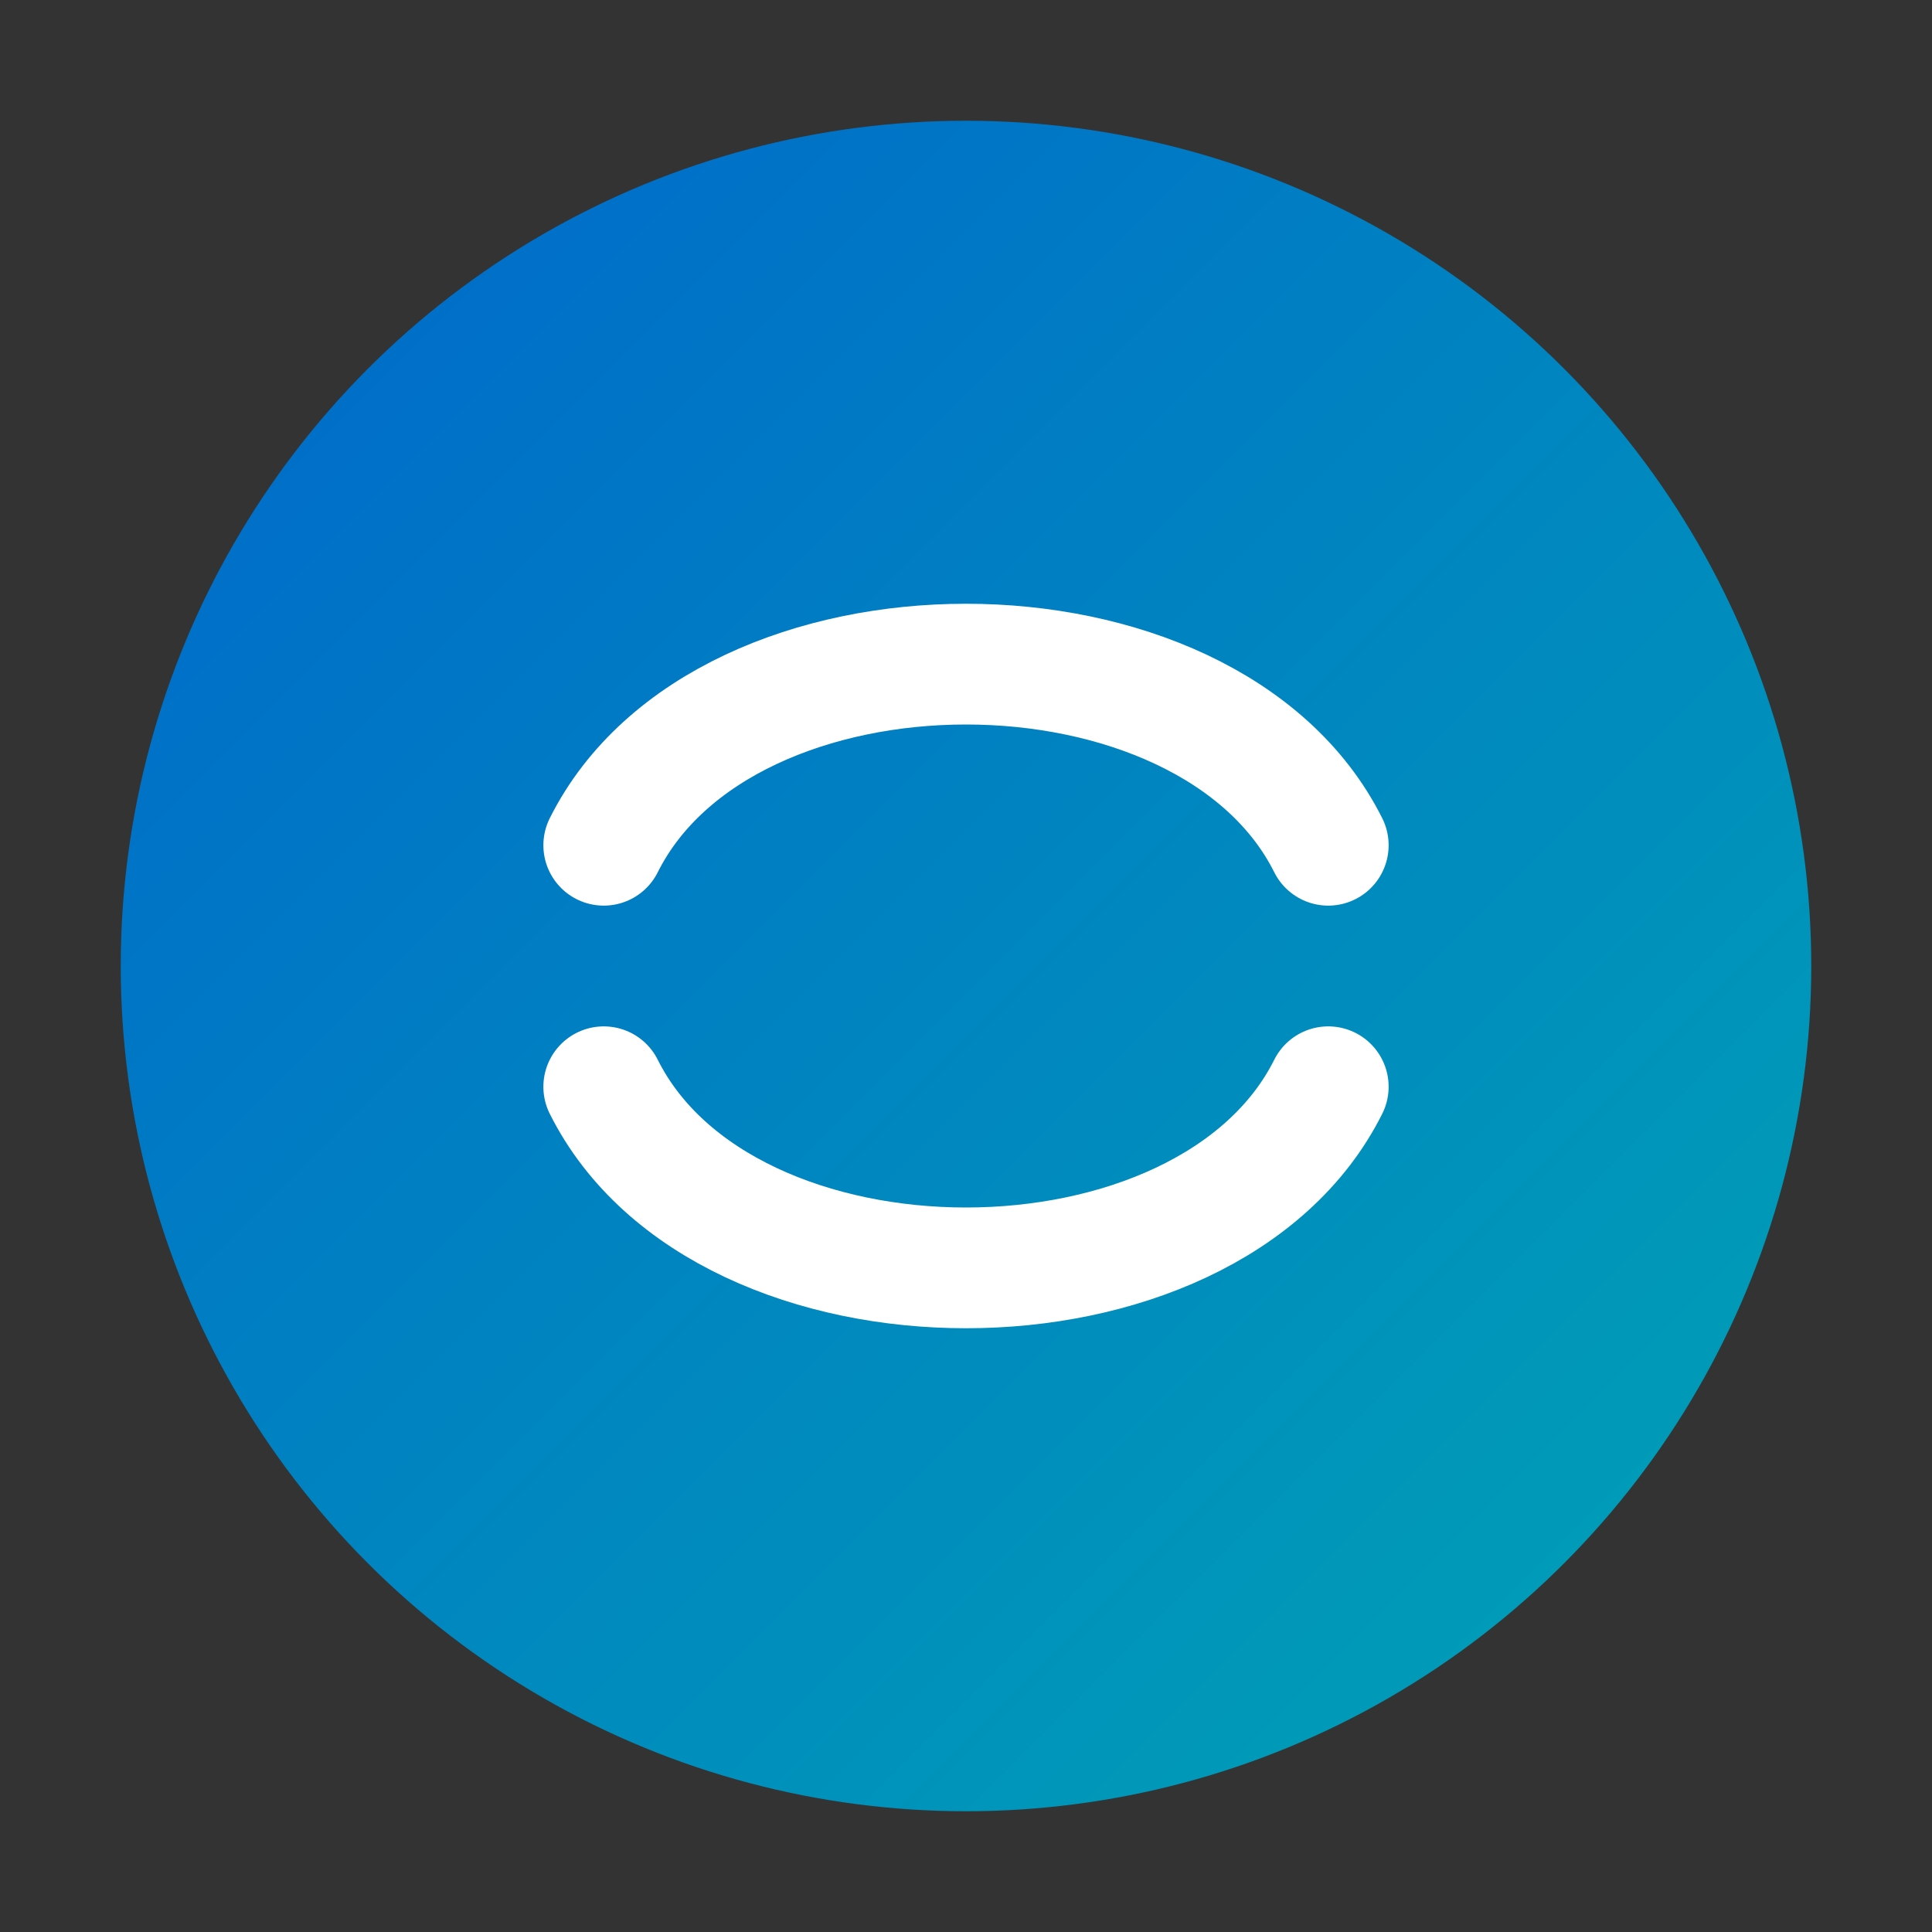 <svg width="32" height="32" viewBox="0 0 32 32" fill="none" xmlns="http://www.w3.org/2000/svg">
  <rect x="0" y="0" width="32" height="32" fill="#333333" stroke="none"/>
  <defs>
    <linearGradient id="gradient" x1="0%" y1="0%" x2="100%" y2="100%">
      <stop offset="0%" stop-color="#0066cc" />
      <stop offset="100%" stop-color="#00a4b4" />
    </linearGradient>
  </defs>
  <circle cx="16" cy="16" r="14" fill="url(#gradient)" />
  <path d="M10 14C12 10 20 10 22 14M10 18C12 22 20 22 22 18" stroke="white" stroke-width="2" stroke-linecap="round" />
  <style>
    @media (prefers-color-scheme: dark) {
      circle {
        fill: url(#gradient);
      }
    }
  </style>
</svg>
